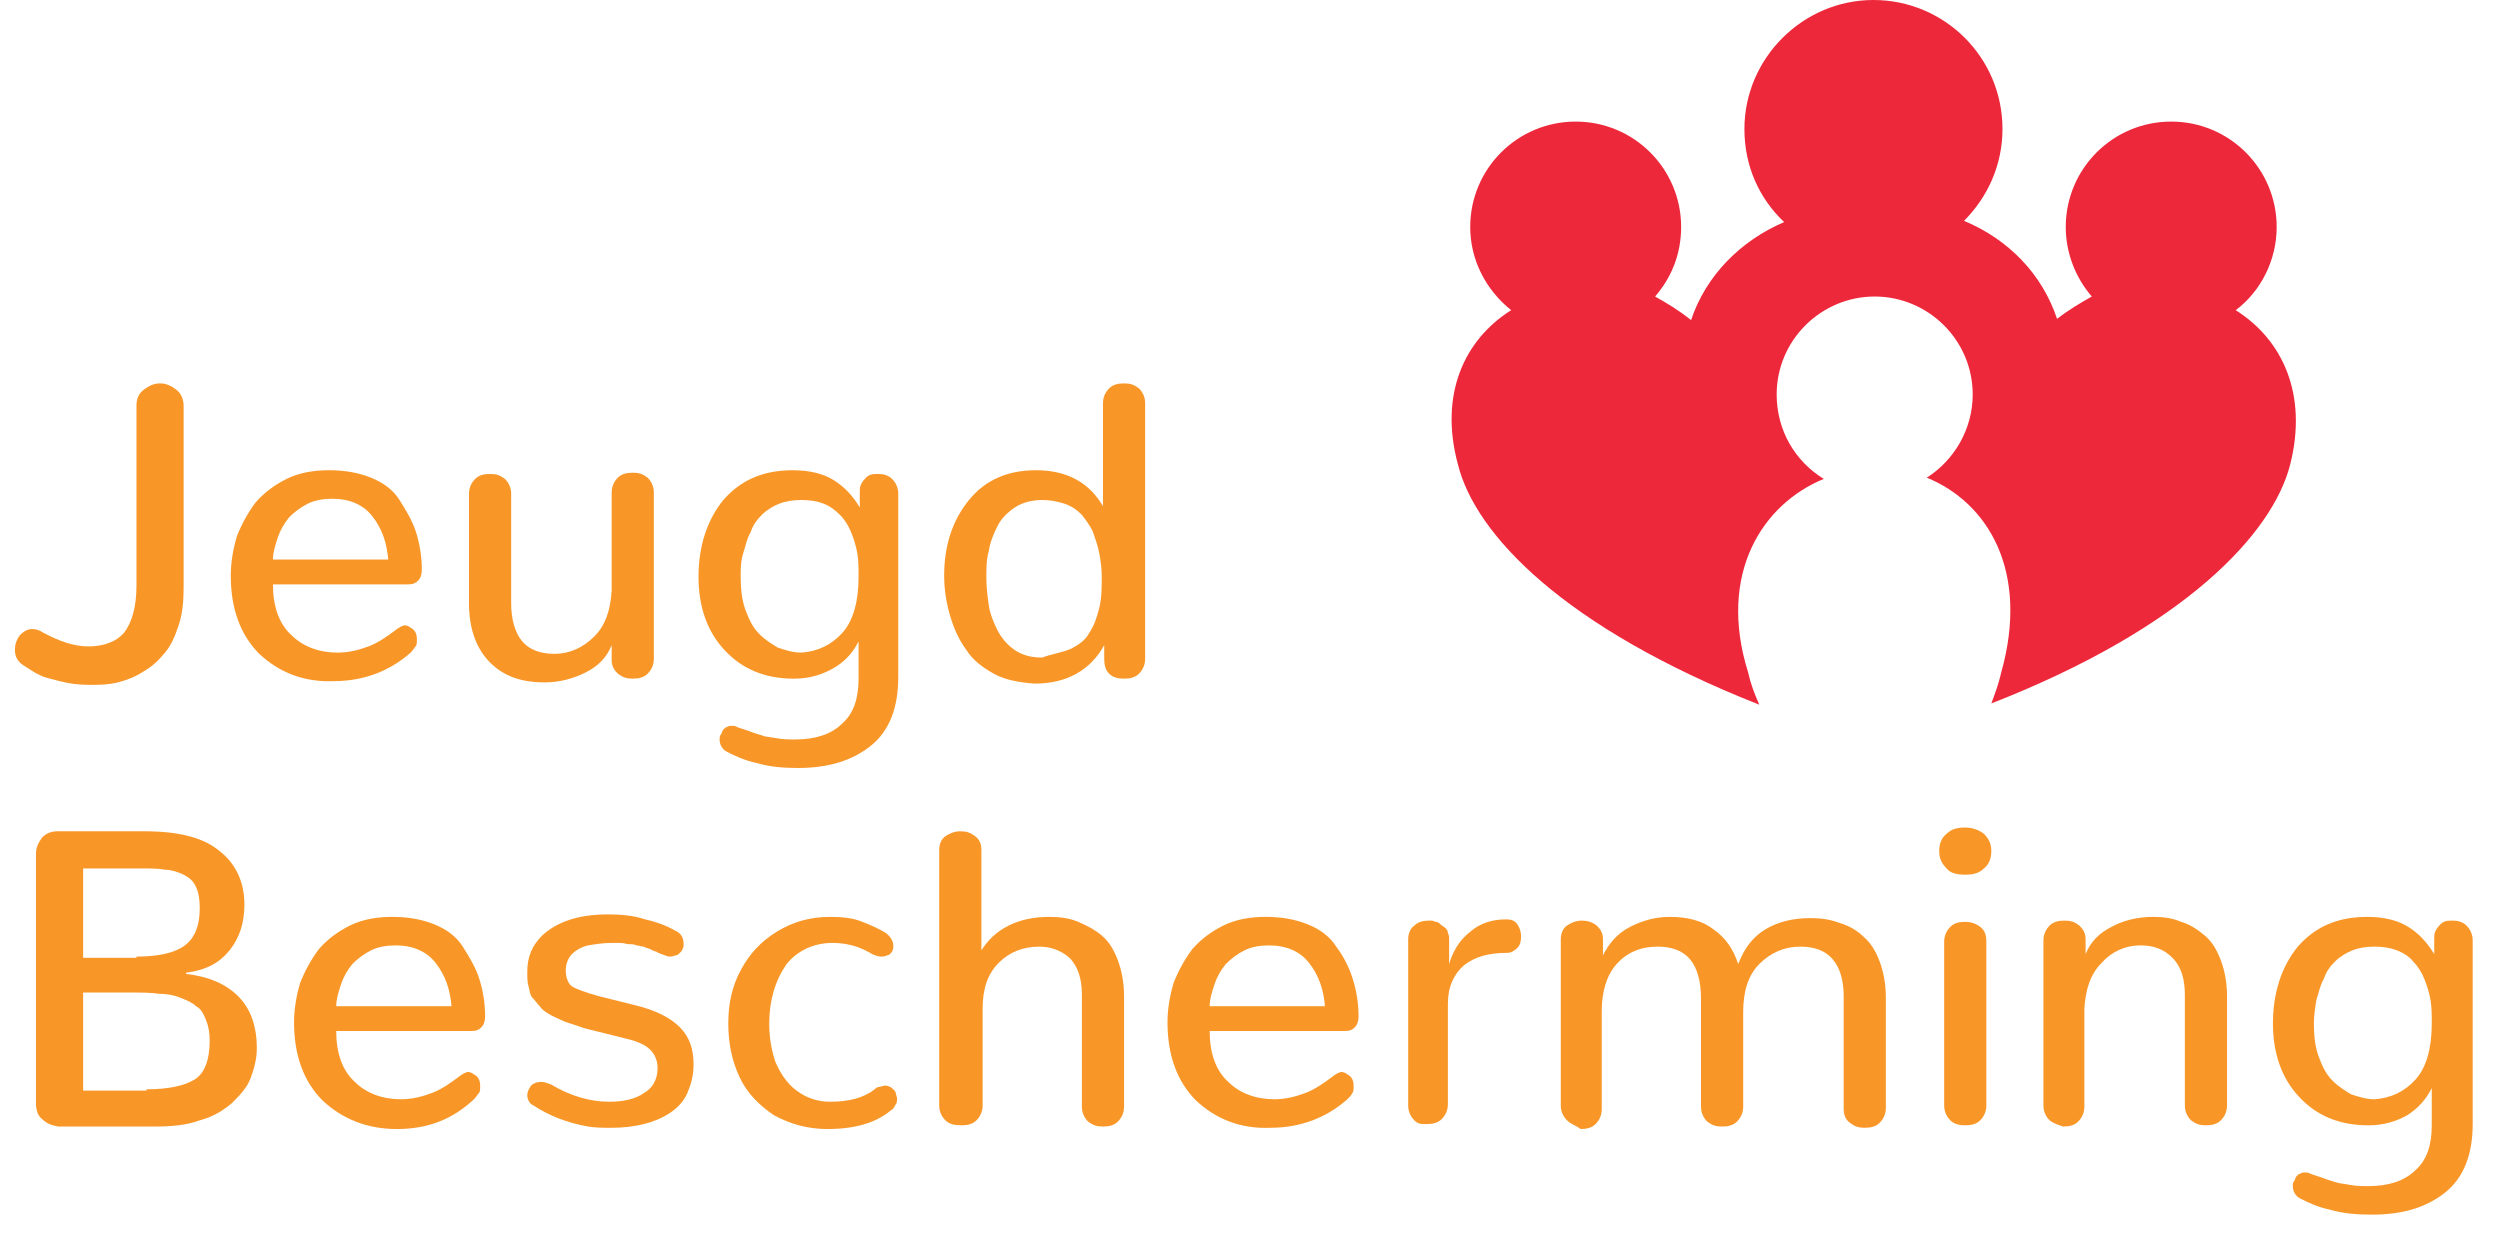 <svg xmlns="http://www.w3.org/2000/svg" xmlns:xlink="http://www.w3.org/1999/xlink" id="Layer_1" x="0px" y="0px" viewBox="0 0 201.5 101" style="enable-background:new 0 0 201.5 101;" xml:space="preserve"><style type="text/css">	.st0{enable-background:new    ;}	.st1{fill:#F89728;}	.st2{fill:#EE283B;}</style><g class="st0">	<path class="st1" d="M4.8,54.9c-0.7-0.2-1.3-0.3-1.6-0.5C2.9,54.3,2.5,54,2,53.7S1.2,53,1.2,52.4c0-0.4,0.1-0.8,0.4-1.2  c0.3-0.3,0.6-0.5,1-0.5c0.3,0,0.6,0.1,0.9,0.3c1.3,0.7,2.5,1.1,3.6,1.1c1.3,0,2.3-0.4,2.9-1.1c0.6-0.8,1-2,1-3.8V32.7  c0-0.6,0.2-1,0.6-1.3c0.4-0.3,0.8-0.5,1.3-0.5c0.5,0,0.9,0.2,1.3,0.5c0.4,0.3,0.6,0.8,0.6,1.3v14.7c0,1.1-0.1,2.1-0.4,3  s-0.6,1.6-1.1,2.2c-0.5,0.6-1,1.1-1.7,1.5c-0.6,0.4-1.3,0.7-2.1,0.9S8,55.2,7.2,55.2C6.3,55.2,5.6,55.1,4.8,54.9z"></path>	<path class="st1" d="M20.9,52.7c-1.5-1.5-2.3-3.6-2.3-6.3c0-1.1,0.2-2.2,0.5-3.2c0.4-1,0.9-1.9,1.5-2.7c0.7-0.8,1.5-1.4,2.5-1.9  c1-0.5,2.2-0.7,3.4-0.7c1.3,0,2.4,0.2,3.4,0.6s1.8,1,2.3,1.8s1,1.6,1.3,2.5c0.3,0.9,0.5,2,0.5,3.1c0,0.4-0.1,0.7-0.3,0.9  c-0.2,0.2-0.4,0.3-0.8,0.3H22c0,1.8,0.5,3.2,1.5,4.1c0.9,0.9,2.2,1.4,3.7,1.4c0.9,0,1.7-0.2,2.5-0.5c0.8-0.3,1.5-0.8,2.3-1.4  c0.1-0.1,0.2-0.1,0.3-0.2c0.1,0,0.2-0.1,0.3-0.1c0.2,0,0.4,0.1,0.5,0.2c0.2,0.1,0.3,0.2,0.4,0.4c0.1,0.2,0.1,0.4,0.1,0.6  c0,0.2,0,0.4-0.1,0.5s-0.2,0.3-0.4,0.5c-1.7,1.5-3.8,2.3-6.2,2.3C24.5,55,22.5,54.2,20.9,52.7z M31.3,45.2  c-0.1-1.4-0.5-2.6-1.3-3.6c-0.7-0.9-1.8-1.4-3.2-1.4c-0.7,0-1.4,0.1-2,0.4c-0.6,0.3-1.1,0.7-1.5,1.1c-0.4,0.5-0.7,1-0.9,1.6  s-0.4,1.2-0.4,1.8H31.3z"></path>	<path class="st1" d="M39.5,53.4c-1.1-1.1-1.7-2.7-1.7-4.8v-8.8c0-0.5,0.2-0.9,0.5-1.2c0.3-0.3,0.7-0.4,1.2-0.4  c0.5,0,0.8,0.1,1.2,0.4c0.3,0.3,0.5,0.7,0.5,1.2v8.8c0,1.3,0.3,2.4,0.9,3.1c0.6,0.7,1.5,1,2.6,1c1.2,0,2.3-0.5,3.2-1.4  c0.9-0.9,1.3-2.1,1.4-3.7v-7.9c0-0.5,0.2-0.9,0.5-1.2c0.3-0.3,0.7-0.4,1.2-0.4c0.5,0,0.8,0.1,1.2,0.4c0.3,0.3,0.5,0.7,0.5,1.2v13.4  c0,0.5-0.2,0.9-0.5,1.2s-0.7,0.4-1.2,0.4c-0.5,0-0.8-0.1-1.2-0.4c-0.3-0.3-0.5-0.6-0.5-1.1V52c-0.4,1-1.1,1.7-2.1,2.2  c-1,0.5-2.1,0.8-3.3,0.8C42,55,40.6,54.5,39.5,53.4z"></path>	<path class="st1" d="M61,61.5c-1-0.2-1.8-0.6-2.4-0.9c-0.4-0.2-0.6-0.6-0.6-1c0-0.1,0-0.3,0.1-0.4c0.1-0.1,0.1-0.3,0.2-0.4  c0.1-0.1,0.2-0.2,0.3-0.2c0.1-0.1,0.3-0.1,0.4-0.1c0.1,0,0.3,0,0.4,0.1c0,0,0.3,0.1,0.9,0.3c0.5,0.2,0.9,0.3,1.2,0.4  c0.2,0.1,0.6,0.1,1.1,0.2c0.5,0.1,1,0.1,1.5,0.1c1.6,0,2.9-0.4,3.8-1.3c0.9-0.8,1.3-2,1.3-3.6v-3c-0.5,1-1.2,1.7-2.1,2.2  c-0.9,0.5-1.9,0.8-3.1,0.8c-2.4,0-4.2-0.8-5.6-2.3c-1.4-1.5-2.1-3.5-2.1-5.9c0-2.5,0.7-4.6,2-6.2c1.4-1.6,3.2-2.4,5.6-2.4  c1.4,0,2.5,0.3,3.3,0.8c0.8,0.5,1.5,1.2,2.1,2.2v-1.4c0-0.4,0.2-0.7,0.5-1s0.6-0.3,1-0.3c0.4,0,0.8,0.1,1.1,0.4  c0.3,0.3,0.5,0.7,0.5,1.2v14.8c0,2.4-0.7,4.3-2.2,5.5c-1.5,1.2-3.4,1.8-5.9,1.8C63.1,61.9,62,61.8,61,61.5z M67.9,51  c0.9-1,1.3-2.6,1.3-4.5c0-0.7,0-1.3-0.1-1.9c-0.1-0.6-0.3-1.2-0.5-1.7c-0.2-0.5-0.5-1-0.9-1.4s-0.8-0.7-1.3-0.9  c-0.5-0.2-1.1-0.3-1.8-0.3c-0.7,0-1.3,0.1-1.8,0.3s-1,0.5-1.4,0.9c-0.4,0.4-0.7,0.8-0.9,1.4c-0.3,0.5-0.4,1.1-0.6,1.7  s-0.2,1.3-0.2,1.9c0,1,0.1,1.9,0.4,2.7c0.3,0.8,0.6,1.4,1.1,1.9c0.5,0.5,1,0.8,1.5,1.1c0.6,0.2,1.2,0.4,1.9,0.4  C65.9,52.5,67,52,67.9,51z"></path>	<path class="st1" d="M80.1,54.3c-0.9-0.5-1.7-1.1-2.2-1.9c-0.6-0.8-1-1.7-1.3-2.7c-0.3-1-0.5-2.1-0.5-3.3c0-2.5,0.7-4.5,2-6.1  s3.1-2.4,5.4-2.4c2.5,0,4.3,1,5.4,2.9v-8.3c0-0.5,0.2-0.9,0.5-1.2c0.3-0.3,0.7-0.4,1.2-0.4c0.5,0,0.8,0.1,1.2,0.4  c0.3,0.3,0.5,0.7,0.5,1.2v20.6c0,0.5-0.2,0.9-0.5,1.2c-0.3,0.3-0.7,0.4-1.2,0.4c-0.5,0-0.9-0.1-1.2-0.4c-0.3-0.3-0.4-0.7-0.4-1.2  V52c-1.1,2-3,3.1-5.6,3.1C82.1,55,81,54.8,80.1,54.3z M86.3,52.3c0.6-0.3,1.2-0.7,1.5-1.3c0.4-0.6,0.6-1.2,0.8-2s0.2-1.6,0.2-2.6  c0-0.6-0.1-1.3-0.2-1.8c-0.1-0.6-0.3-1.1-0.5-1.7c-0.2-0.5-0.6-1-0.9-1.4c-0.4-0.4-0.8-0.7-1.4-0.9s-1.2-0.3-1.8-0.3  c-0.8,0-1.6,0.2-2.2,0.6c-0.6,0.4-1.1,0.9-1.4,1.5c-0.3,0.6-0.6,1.3-0.7,2c-0.2,0.7-0.2,1.4-0.2,2.2c0,0.7,0.1,1.5,0.2,2.2  c0.1,0.7,0.4,1.4,0.7,2c0.3,0.6,0.8,1.2,1.4,1.6c0.6,0.4,1.3,0.6,2.2,0.6C84.8,52.7,85.6,52.6,86.3,52.3z"></path></g><g class="st0">	<path class="st1" d="M3.4,90.2c-0.4-0.3-0.5-0.8-0.5-1.3V68.8c0-0.5,0.2-0.9,0.5-1.3C3.8,67.1,4.2,67,4.7,67h6.9  c2.8,0,4.8,0.5,6.1,1.6c1.3,1,2,2.5,2,4.3c0,1.5-0.4,2.7-1.2,3.7c-0.8,1-1.9,1.6-3.5,1.8v0.1c1.8,0.2,3.2,0.8,4.2,1.8  c1,1,1.5,2.4,1.5,4.2c0,0.8-0.2,1.6-0.5,2.4s-0.9,1.4-1.5,2c-0.7,0.6-1.5,1.1-2.6,1.4c-1.1,0.4-2.3,0.5-3.7,0.5H4.7  C4.2,90.7,3.8,90.6,3.4,90.2z M11,77.1c1.8,0,3.1-0.3,3.9-0.9c0.8-0.6,1.2-1.6,1.2-3c0-0.7-0.1-1.3-0.3-1.7c-0.2-0.5-0.6-0.8-1-1  s-1-0.4-1.5-0.4c-0.5-0.1-1.1-0.1-1.9-0.1H6.7v7.2H11z M11.8,87.8c1.8,0,3.1-0.3,3.9-0.8c0.8-0.5,1.2-1.6,1.2-3.1  c0-0.7-0.1-1.2-0.3-1.7c-0.2-0.5-0.4-0.9-0.8-1.1c-0.3-0.3-0.8-0.5-1.3-0.7c-0.5-0.2-1.1-0.3-1.7-0.3C12.2,80,11.4,80,10.6,80H6.7  v7.9H11.8z"></path>	<path class="st1" d="M26,88.7c-1.5-1.5-2.3-3.6-2.3-6.3c0-1.1,0.2-2.2,0.5-3.2c0.4-1,0.9-1.9,1.5-2.7c0.7-0.8,1.5-1.4,2.5-1.9  c1-0.5,2.2-0.7,3.4-0.7c1.3,0,2.4,0.2,3.4,0.6s1.8,1,2.3,1.8s1,1.6,1.3,2.5c0.3,0.9,0.5,2,0.5,3.1c0,0.4-0.1,0.7-0.3,0.9  c-0.2,0.2-0.4,0.3-0.8,0.3H27.1c0,1.8,0.5,3.2,1.5,4.1c0.9,0.9,2.2,1.4,3.7,1.4c0.9,0,1.7-0.2,2.5-0.5c0.8-0.3,1.5-0.8,2.3-1.4  c0.1-0.1,0.2-0.1,0.3-0.2c0.1,0,0.2-0.1,0.3-0.1c0.2,0,0.4,0.1,0.5,0.2c0.2,0.1,0.3,0.2,0.4,0.4c0.1,0.2,0.1,0.4,0.1,0.6  c0,0.2,0,0.4-0.1,0.5s-0.2,0.3-0.4,0.5C36.5,90.2,34.5,91,32,91C29.6,91,27.6,90.2,26,88.7z M36.4,81.2c-0.1-1.4-0.5-2.6-1.3-3.6  c-0.7-0.9-1.8-1.4-3.2-1.4c-0.7,0-1.4,0.1-2,0.4c-0.6,0.3-1.1,0.7-1.5,1.1c-0.4,0.5-0.7,1-0.9,1.6s-0.4,1.2-0.4,1.8H36.4z"></path>	<path class="st1" d="M42.5,88.3c0-0.3,0.1-0.5,0.3-0.8c0.2-0.2,0.5-0.3,0.8-0.3c0.3,0,0.5,0.1,0.8,0.2c1.5,0.9,3.1,1.4,4.7,1.4  c1.1,0,2.1-0.2,2.8-0.7c0.7-0.4,1.1-1.1,1.1-2c0-0.6-0.2-1.1-0.6-1.5c-0.4-0.4-1.1-0.7-2-0.9L47.6,83c-0.5-0.1-1-0.3-1.3-0.4  c-0.3-0.1-0.7-0.2-1.1-0.4c-0.4-0.2-0.7-0.3-1-0.5s-0.5-0.3-0.7-0.6c-0.2-0.2-0.4-0.5-0.6-0.7s-0.2-0.6-0.3-0.9s-0.1-0.7-0.1-1.2  c0-1.2,0.4-2.1,1.2-2.9c1.2-1.1,2.9-1.7,5.3-1.7c1.1,0,2.1,0.1,3,0.4c0.9,0.2,1.7,0.5,2.4,0.9c0.5,0.2,0.7,0.6,0.7,1.1  c0,0.1,0,0.3-0.1,0.4c0,0.1-0.1,0.2-0.2,0.3c-0.1,0.1-0.2,0.2-0.3,0.2s-0.3,0.1-0.4,0.1c-0.2,0-0.3,0-0.5-0.1  c-0.1,0-0.2-0.1-0.3-0.1c-0.2-0.1-0.3-0.1-0.4-0.2c-0.1,0-0.3-0.1-0.5-0.2c-0.2-0.1-0.4-0.1-0.5-0.2c-0.2,0-0.4-0.1-0.6-0.1  c-0.2-0.1-0.4-0.1-0.6-0.1s-0.4-0.1-0.7-0.1c-0.2,0-0.5,0-0.7,0c-0.7,0-1.3,0.1-1.9,0.2c-0.5,0.1-1,0.4-1.3,0.7  c-0.3,0.3-0.5,0.8-0.5,1.3c0,0.6,0.2,1.1,0.5,1.3s1.1,0.5,2.2,0.8l2.8,0.7c1.7,0.4,2.9,1,3.7,1.8c0.8,0.8,1.1,1.8,1.1,3  c0,0.9-0.2,1.6-0.5,2.3s-0.8,1.2-1.4,1.6c-0.6,0.4-1.3,0.7-2.1,0.9c-0.8,0.2-1.7,0.3-2.6,0.3c-0.6,0-1.3,0-1.9-0.1  c-1.7-0.3-3.2-0.9-4.4-1.7C42.7,89,42.5,88.6,42.5,88.3z"></path>	<path class="st1" d="M62.4,89.9c-1.2-0.8-2.2-1.8-2.8-3.1c-0.6-1.3-0.9-2.7-0.9-4.3c0-1.6,0.3-3,1-4.3c0.7-1.3,1.6-2.3,2.9-3.1  c1.3-0.8,2.7-1.2,4.3-1.2c1,0,1.9,0.1,2.6,0.4c0.8,0.3,1.4,0.6,1.9,0.9c0.4,0.3,0.6,0.7,0.6,1c0,0.2,0,0.3-0.1,0.5  c-0.1,0.1-0.2,0.3-0.4,0.3c-0.2,0.1-0.3,0.1-0.5,0.1c-0.2,0-0.5-0.1-0.7-0.2c-1-0.6-2-0.9-3.2-0.9c-1.5,0-2.8,0.6-3.7,1.7  C62.5,79,62,80.6,62,82.5c0,1.2,0.2,2.2,0.5,3.1c0.4,0.9,0.9,1.7,1.7,2.3c0.8,0.6,1.7,0.9,2.7,0.9c1.5,0,2.7-0.3,3.6-1  c0.1-0.1,0.2-0.2,0.4-0.2c0.1,0,0.3-0.1,0.4-0.1c0.1,0,0.3,0,0.4,0.1c0.1,0,0.2,0.1,0.3,0.2c0.1,0.1,0.2,0.2,0.2,0.3  c0,0.1,0.1,0.3,0.1,0.4c0,0.2,0,0.4-0.1,0.5c-0.1,0.2-0.2,0.4-0.4,0.5c-1.2,1-2.9,1.5-5.1,1.5C65.1,91,63.7,90.6,62.4,89.9z"></path>	<path class="st1" d="M76.2,90.3c-0.3-0.3-0.5-0.7-0.5-1.2V68.5c0-0.5,0.2-0.9,0.5-1.1s0.7-0.4,1.2-0.4c0.5,0,0.8,0.1,1.2,0.4  s0.5,0.7,0.5,1.1v8.1c0.5-0.8,1.2-1.5,2.2-2c1-0.5,2.1-0.7,3.3-0.7c0.8,0,1.6,0.1,2.3,0.4s1.3,0.6,1.9,1.1c0.6,0.5,1,1.2,1.3,2  c0.3,0.8,0.5,1.8,0.5,2.9v8.9c0,0.5-0.2,0.9-0.5,1.2c-0.3,0.3-0.7,0.4-1.2,0.4c-0.5,0-0.8-0.1-1.2-0.4c-0.3-0.3-0.5-0.7-0.5-1.2v-9  c0-1.3-0.3-2.2-0.9-2.9c-0.6-0.6-1.5-1-2.5-1c-1.3,0-2.4,0.4-3.3,1.3s-1.3,2.1-1.3,3.7v7.8c0,0.5-0.2,0.9-0.5,1.2  c-0.3,0.3-0.7,0.4-1.2,0.4C76.9,90.7,76.5,90.6,76.2,90.3z"></path>	<path class="st1" d="M96.4,88.7c-1.5-1.5-2.3-3.6-2.3-6.3c0-1.1,0.2-2.2,0.5-3.2c0.4-1,0.9-1.9,1.5-2.7c0.7-0.8,1.5-1.4,2.5-1.9  c1-0.5,2.2-0.7,3.4-0.7c1.3,0,2.4,0.2,3.4,0.6c1,0.4,1.8,1,2.3,1.8c0.6,0.8,1,1.6,1.3,2.5c0.3,0.9,0.5,2,0.5,3.1  c0,0.4-0.1,0.7-0.3,0.9s-0.4,0.3-0.8,0.3H97.5c0,1.8,0.5,3.2,1.5,4.1c0.9,0.9,2.2,1.4,3.7,1.4c0.9,0,1.7-0.2,2.5-0.5  c0.8-0.3,1.5-0.8,2.3-1.4c0.1-0.1,0.2-0.1,0.3-0.2c0.1,0,0.2-0.1,0.3-0.1c0.2,0,0.4,0.1,0.5,0.2c0.2,0.1,0.3,0.2,0.4,0.4  c0.1,0.2,0.1,0.4,0.1,0.6c0,0.2,0,0.4-0.1,0.5c-0.1,0.2-0.2,0.3-0.4,0.5c-1.7,1.5-3.8,2.3-6.2,2.3C100,91,98,90.2,96.4,88.7z   M106.8,81.2c-0.1-1.4-0.5-2.6-1.3-3.6c-0.7-0.9-1.8-1.4-3.2-1.4c-0.7,0-1.4,0.1-2,0.4c-0.6,0.3-1.1,0.7-1.5,1.1  c-0.4,0.5-0.7,1-0.9,1.6s-0.4,1.2-0.4,1.8H106.8z"></path>	<path class="st1" d="M114,90.3c-0.3-0.3-0.5-0.7-0.5-1.2V75.7c0-0.5,0.2-0.9,0.5-1.1c0.3-0.3,0.7-0.4,1.2-0.4c0.2,0,0.3,0,0.5,0.1  c0.2,0,0.3,0.1,0.4,0.2c0.1,0.1,0.3,0.2,0.4,0.3c0.1,0.1,0.2,0.2,0.2,0.4c0.1,0.2,0.1,0.3,0.1,0.5l0,2c0.3-1,0.8-1.9,1.7-2.6  c0.8-0.7,1.8-1,2.9-1c0.4,0,0.7,0.1,0.9,0.4s0.3,0.6,0.3,1c0,0.4-0.1,0.7-0.3,0.9s-0.5,0.4-0.8,0.4c-1.5,0-2.6,0.3-3.5,1  c-0.8,0.7-1.3,1.7-1.3,3.1v8.1c0,0.5-0.2,0.9-0.5,1.2s-0.7,0.4-1.2,0.4S114.3,90.6,114,90.3z"></path>	<path class="st1" d="M126.3,90.3c-0.3-0.3-0.5-0.7-0.5-1.2V75.7c0-0.5,0.2-0.9,0.5-1.1s0.7-0.4,1.2-0.4c0.4,0,0.8,0.1,1.2,0.4  c0.3,0.3,0.5,0.6,0.5,1.1V77c0.5-1,1.2-1.8,2.2-2.3s2-0.8,3.2-0.8c1.4,0,2.6,0.3,3.5,1c1,0.7,1.6,1.6,2,2.8  c0.5-1.3,1.2-2.2,2.2-2.8c1-0.6,2.2-0.9,3.6-0.9c0.9,0,1.6,0.1,2.4,0.4c0.7,0.2,1.4,0.6,1.9,1.1c0.6,0.5,1,1.2,1.3,2  c0.3,0.8,0.5,1.8,0.5,2.9v8.9c0,0.5-0.2,0.9-0.5,1.2s-0.7,0.4-1.2,0.4c-0.5,0-0.8-0.1-1.2-0.4s-0.5-0.7-0.5-1.2v-9  c0-1.3-0.3-2.3-0.9-3s-1.5-1-2.6-1c-1.3,0-2.4,0.5-3.3,1.4c-0.9,0.9-1.3,2.2-1.3,3.9v7.6c0,0.5-0.2,0.9-0.5,1.2  c-0.3,0.3-0.7,0.4-1.2,0.4c-0.5,0-0.8-0.1-1.2-0.4c-0.3-0.3-0.5-0.7-0.5-1.2v-8.7c0-1.4-0.3-2.5-0.9-3.2c-0.6-0.7-1.5-1-2.6-1  c-1.4,0-2.5,0.5-3.3,1.4s-1.2,2.2-1.2,3.8v7.9c0,0.5-0.2,0.9-0.5,1.2c-0.3,0.3-0.7,0.4-1.2,0.4C127,90.7,126.6,90.6,126.3,90.3z"></path>	<path class="st1" d="M156.9,70c-0.4-0.4-0.6-0.8-0.6-1.4s0.2-1.1,0.6-1.4c0.4-0.4,0.9-0.5,1.5-0.5c0.6,0,1.1,0.2,1.5,0.5  c0.4,0.4,0.6,0.8,0.6,1.4s-0.2,1.1-0.6,1.4c-0.4,0.4-0.9,0.5-1.5,0.5S157.2,70.4,156.9,70z M157.2,90.3c-0.3-0.3-0.5-0.7-0.5-1.2  V75.9c0-0.5,0.2-0.9,0.5-1.2s0.7-0.4,1.2-0.4c0.4,0,0.8,0.1,1.2,0.4s0.5,0.7,0.5,1.2v13.2c0,0.5-0.2,0.9-0.5,1.2  c-0.3,0.3-0.7,0.4-1.2,0.4C157.9,90.7,157.5,90.6,157.2,90.3z"></path>	<path class="st1" d="M165.2,90.3c-0.3-0.3-0.5-0.7-0.5-1.2V75.8c0-0.5,0.2-0.9,0.5-1.2c0.3-0.3,0.7-0.4,1.2-0.4s0.8,0.1,1.2,0.4  c0.3,0.3,0.5,0.6,0.5,1.1v1.2c0.4-1,1.1-1.7,2.1-2.2c0.9-0.5,2.1-0.8,3.3-0.8c0.9,0,1.6,0.1,2.3,0.4c0.7,0.2,1.3,0.6,1.9,1.1  c0.6,0.5,1,1.2,1.3,2c0.3,0.8,0.5,1.8,0.5,2.9v8.8c0,0.5-0.2,0.9-0.5,1.2c-0.3,0.3-0.7,0.4-1.2,0.4s-0.8-0.1-1.2-0.4  c-0.3-0.3-0.5-0.7-0.5-1.2v-8.9c0-1.3-0.3-2.3-1-3s-1.5-1-2.6-1c-1.2,0-2.3,0.5-3.1,1.4c-0.9,0.9-1.3,2.1-1.4,3.7v7.9  c0,0.5-0.2,0.9-0.5,1.2c-0.3,0.3-0.7,0.4-1.2,0.4C166,90.7,165.6,90.6,165.2,90.3z"></path>	<path class="st1" d="M187.8,97.5c-1-0.2-1.8-0.6-2.4-0.9c-0.4-0.2-0.6-0.6-0.6-1c0-0.1,0-0.3,0.1-0.4c0.1-0.1,0.1-0.3,0.2-0.4  c0.1-0.1,0.2-0.2,0.3-0.2c0.1-0.1,0.3-0.1,0.4-0.1c0.1,0,0.3,0,0.4,0.1c0,0,0.3,0.1,0.9,0.3c0.5,0.2,0.9,0.3,1.2,0.4  s0.6,0.1,1.1,0.2s1,0.1,1.5,0.1c1.6,0,2.9-0.4,3.8-1.3c0.9-0.8,1.3-2,1.3-3.6v-3c-0.5,1-1.2,1.7-2,2.2c-0.9,0.5-1.9,0.8-3.1,0.8  c-2.4,0-4.2-0.8-5.6-2.3c-1.4-1.5-2.1-3.5-2.1-5.9c0-2.5,0.7-4.6,2-6.2c1.4-1.6,3.2-2.4,5.6-2.4c1.4,0,2.5,0.3,3.3,0.8  c0.8,0.5,1.5,1.2,2.1,2.2v-1.4c0-0.4,0.2-0.7,0.5-1s0.6-0.3,1-0.3c0.4,0,0.8,0.1,1.1,0.4s0.5,0.7,0.5,1.2v14.8  c0,2.4-0.7,4.3-2.2,5.5c-1.5,1.2-3.4,1.8-5.9,1.8C189.9,97.9,188.8,97.8,187.8,97.5z M194.7,87c0.9-1,1.3-2.6,1.3-4.5  c0-0.7,0-1.3-0.1-1.9c-0.1-0.6-0.3-1.2-0.5-1.7c-0.2-0.5-0.5-1-0.9-1.4c-0.3-0.4-0.8-0.7-1.3-0.9s-1.1-0.3-1.8-0.3  c-0.7,0-1.3,0.1-1.8,0.3c-0.5,0.2-1,0.5-1.4,0.9c-0.4,0.4-0.7,0.8-0.9,1.4c-0.3,0.5-0.4,1.1-0.6,1.7c-0.1,0.6-0.2,1.3-0.2,1.9  c0,1,0.1,1.9,0.4,2.7c0.3,0.8,0.6,1.4,1.1,1.9c0.5,0.5,1,0.8,1.5,1.1c0.6,0.2,1.2,0.4,1.9,0.4C192.7,88.5,193.8,88,194.7,87z"></path></g><path class="st2" d="M180.2,25c2-1.5,3.3-4,3.3-6.7c0-4.7-3.8-8.5-8.5-8.5s-8.5,3.8-8.5,8.5c0,2.1,0.8,4.1,2.1,5.6 c-0.9,0.5-1.9,1.1-2.8,1.8c-1.2-3.6-3.9-6.4-7.5-7.9c1.9-1.9,3.1-4.5,3.1-7.4c0-5.8-4.7-10.4-10.4-10.4s-10.4,4.7-10.4,10.4 c0,3,1.2,5.6,3.2,7.5c-3.5,1.5-6.3,4.3-7.5,7.9c-1-0.8-2-1.4-2.9-1.9c1.3-1.5,2.1-3.4,2.1-5.6c0-4.7-3.8-8.5-8.5-8.5 s-8.5,3.8-8.5,8.5c0,2.7,1.3,5.1,3.3,6.7c-3.8,2.4-5.8,6.8-4.3,12.4c1.4,5.7,8.6,13.2,24.3,19.4c-0.4-0.9-0.7-1.7-0.9-2.6 c-2.5-8,1.2-13.6,6.1-15.6c-2.3-1.4-3.8-3.9-3.8-6.8c0-4.4,3.6-7.9,7.9-7.9s7.9,3.5,7.9,7.9c0,2.8-1.5,5.3-3.7,6.7 c4.9,2,8.3,7.5,6,15.7c-0.2,0.9-0.5,1.7-0.8,2.5c15.6-6.1,22.7-13.7,24.1-19.3C186,31.8,184,27.4,180.2,25"></path></svg>